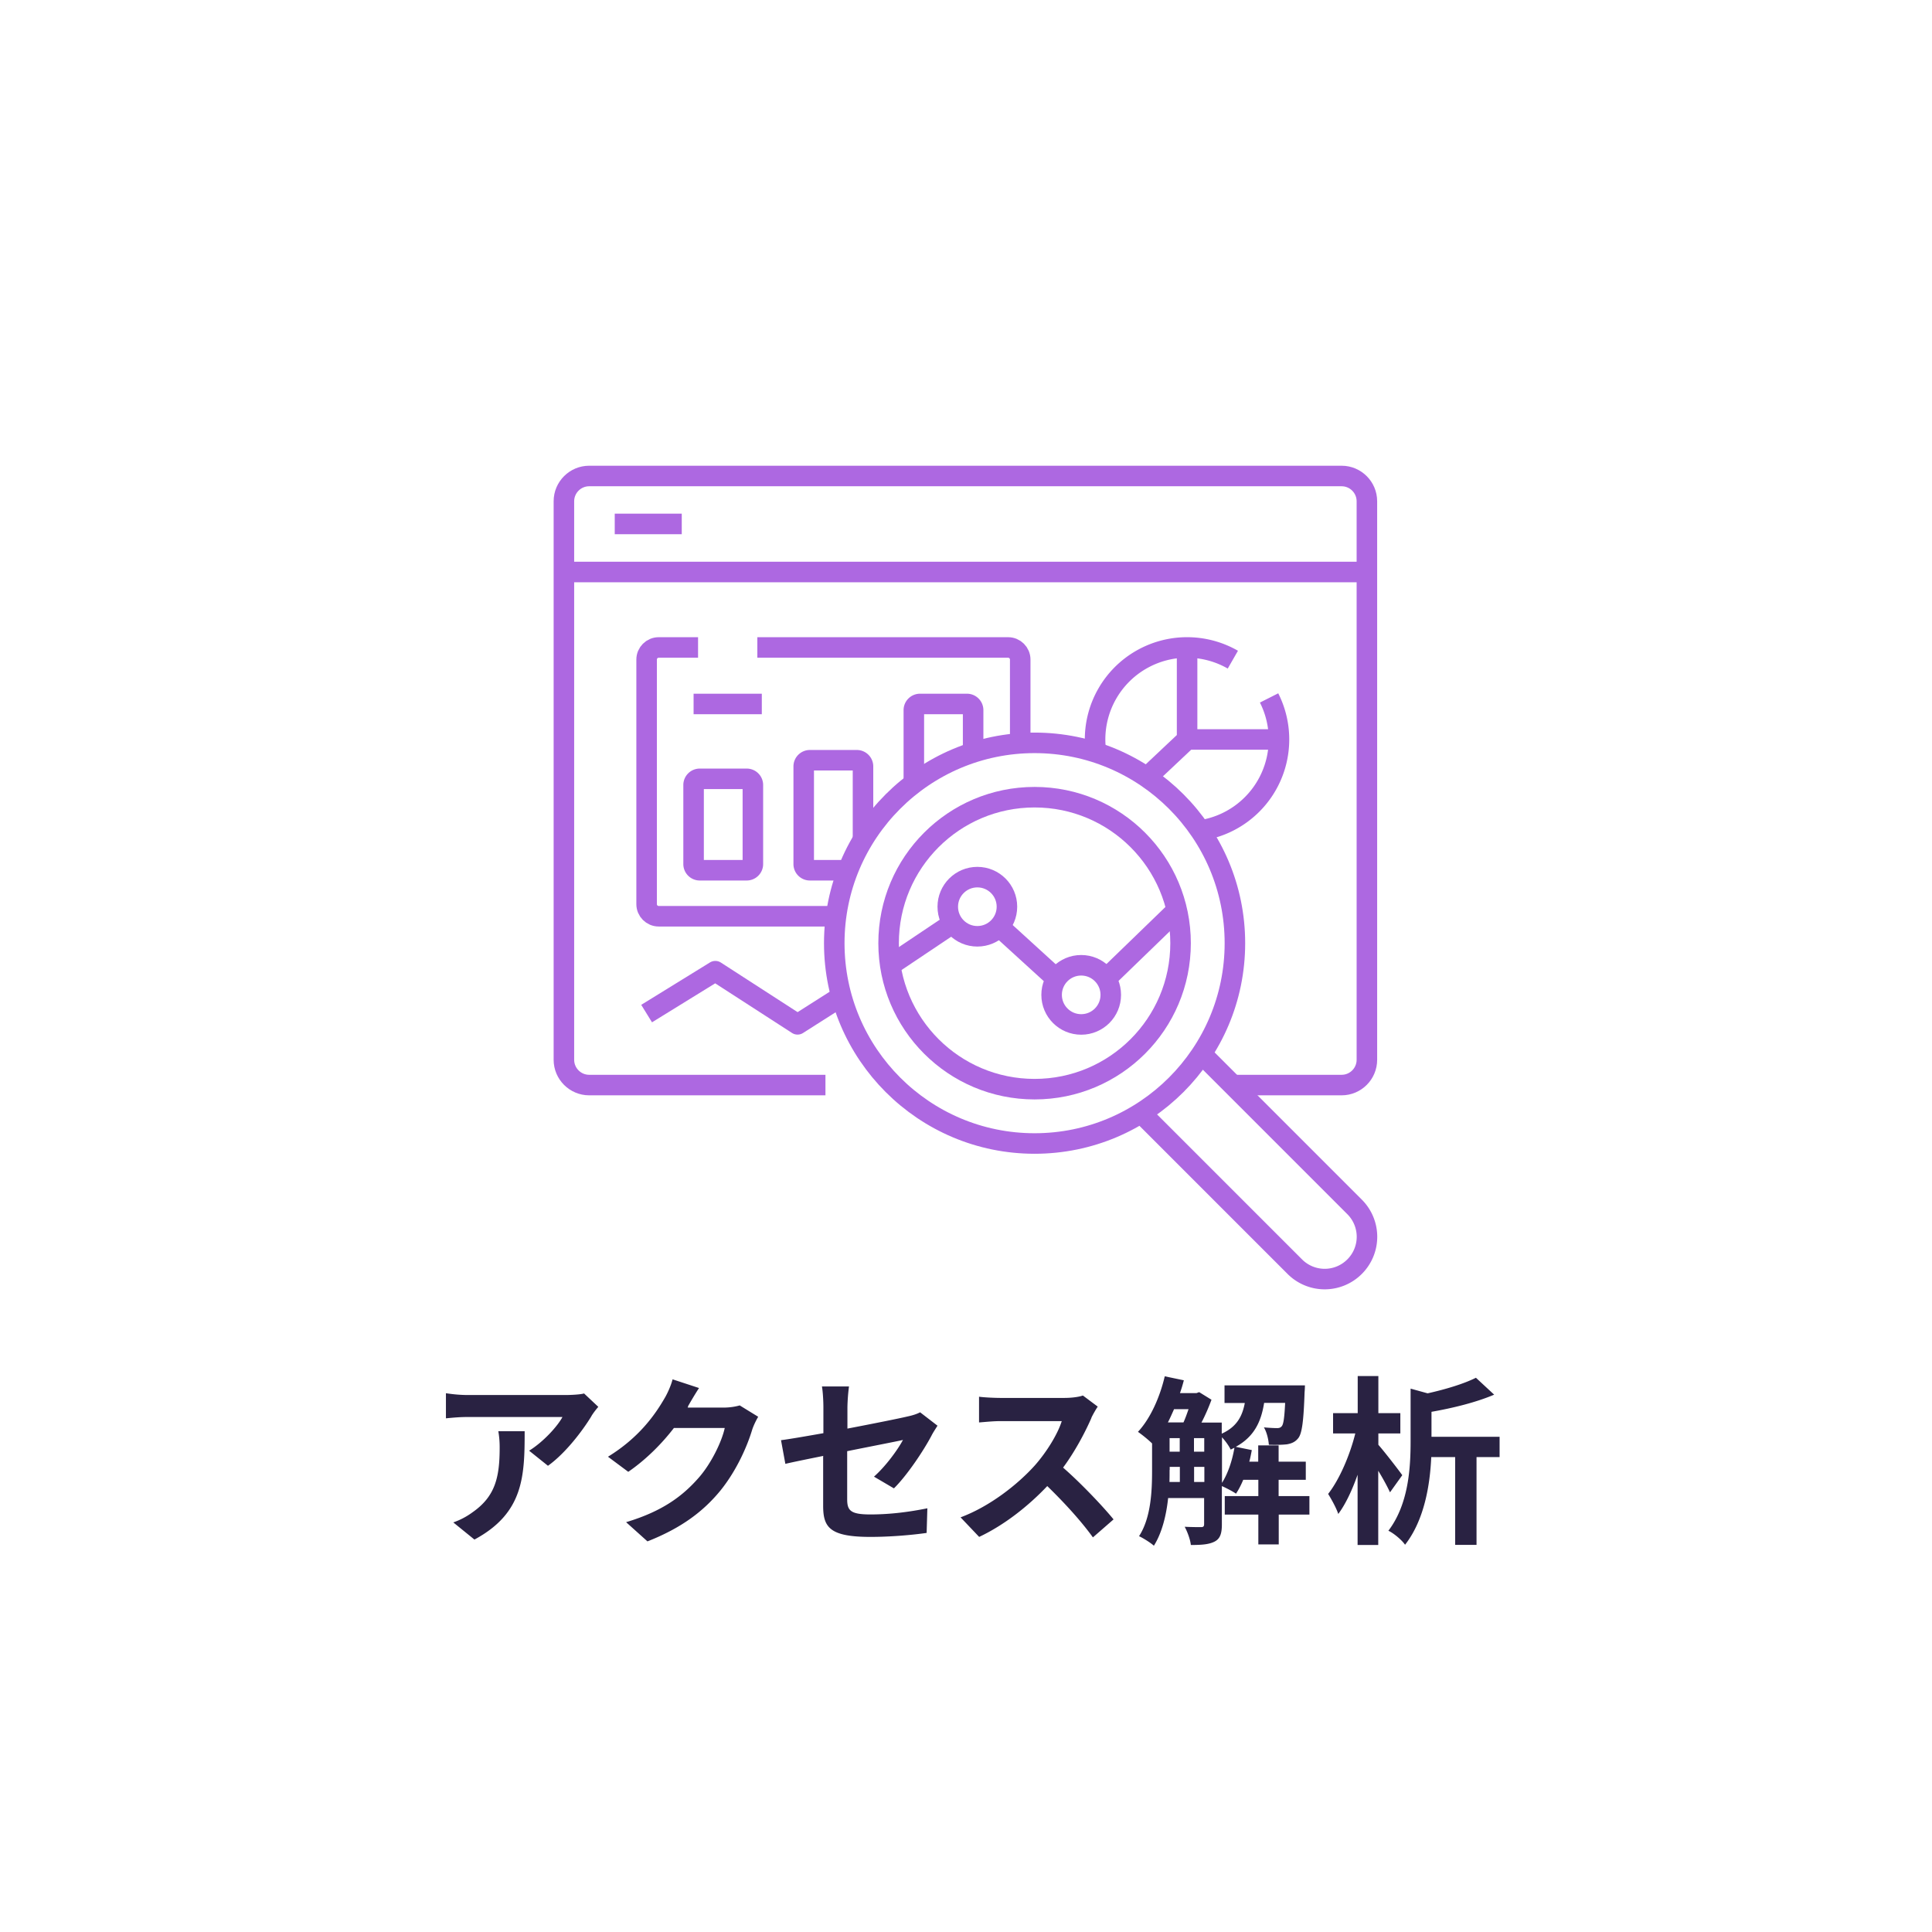 <svg id="_レイヤー_2" data-name="レイヤー 2" xmlns="http://www.w3.org/2000/svg" viewBox="0 0 160 160"><defs><style>.cls-2{fill:none;stroke:#ad68e1;stroke-linejoin:round;stroke-width:1.7px}</style></defs><g id="_デザイン" data-name="デザイン"><path fill="none" d="M0 0h160v160H0z"/><path d="M48.98 117.28c-.71 1.17-2.13 3.06-3.6 4.11l-1.56-1.25c1.2-.74 2.37-2.05 2.76-2.79h-7.82c-.63 0-1.12.04-1.83.11v-2.08c.57.09 1.2.15 1.83.15h8.08c.42 0 1.25-.04 1.53-.13l1.18 1.11c-.17.19-.45.55-.58.78zm-9.69 10.22l-1.75-1.42c.48-.17 1.02-.42 1.58-.83 1.9-1.32 2.26-2.91 2.26-5.37 0-.47-.03-.87-.11-1.35h2.18c0 3.72-.08 6.78-4.16 8.97zm17.7-11.01s-.03.04-.04.08h3.01c.46 0 .96-.08 1.3-.18l1.53.94c-.17.29-.38.71-.5 1.08-.4 1.33-1.26 3.33-2.61 5.01-1.42 1.74-3.24 3.12-6.06 4.23l-1.77-1.59c3.08-.92 4.74-2.22 6.04-3.71 1.02-1.17 1.89-2.97 2.13-4.09h-4.21c-1 1.3-2.31 2.62-3.78 3.63l-1.68-1.25c2.62-1.61 3.93-3.54 4.68-4.83.23-.38.54-1.06.67-1.58l2.19.72c-.34.52-.74 1.2-.92 1.53zm11.2 4.08c-1.33.27-2.52.51-3.15.66l-.36-1.96c.71-.09 2.03-.32 3.51-.58v-2.15c0-.49-.04-1.26-.12-1.72h2.24a15.6 15.6 0 00-.13 1.72v1.77c2.19-.42 4.29-.84 4.96-1 .42-.09.78-.2 1.06-.35l1.44 1.11c-.13.21-.36.55-.5.83-.66 1.25-2.03 3.3-3.11 4.36l-1.65-.97c.99-.88 1.98-2.25 2.4-3.04-.46.11-2.49.5-4.62.93v3.98c0 .93.27 1.26 1.92 1.26s3.24-.21 4.72-.51l-.06 2.04c-1.25.18-3.04.33-4.65.33-3.42 0-3.92-.82-3.92-2.59v-4.09zm22.2-3.15c-.51 1.17-1.35 2.77-2.35 4.12 1.48 1.29 3.3 3.21 4.18 4.29l-1.71 1.49c-.97-1.35-2.37-2.88-3.78-4.25-1.59 1.68-3.58 3.24-5.64 4.21l-1.54-1.62c2.42-.9 4.74-2.73 6.15-4.3.99-1.12 1.9-2.61 2.23-3.67h-5.08c-.63 0-1.45.09-1.77.11v-2.13c.41.06 1.32.1 1.77.1h5.29c.65 0 1.25-.09 1.54-.2l1.23.92c-.12.17-.39.63-.53.93zm18.06 8.01h-2.55v2.47h-1.69v-2.47h-2.78v-1.53h2.78v-1.35h-1.25c-.18.43-.38.82-.6 1.15-.25-.18-.79-.46-1.17-.63v3.17c0 .71-.12 1.16-.57 1.41-.46.25-1.08.3-2 .3-.04-.44-.29-1.11-.51-1.51.6.03 1.18.03 1.36.03s.25-.06.25-.25v-2.16h-2.98c-.15 1.41-.5 2.87-1.18 3.95-.26-.24-.9-.64-1.23-.79 1-1.54 1.08-3.78 1.08-5.46v-2.22c-.3-.3-.86-.75-1.17-.96 1.02-1.09 1.81-2.85 2.22-4.6l1.58.33c-.09.36-.2.72-.32 1.06h1.37l.22-.08 1.02.63c-.21.58-.51 1.28-.83 1.89h1.68v.92c1.25-.57 1.7-1.44 1.91-2.54h-1.68v-1.46h6.66s-.01.38-.03.57c-.08 2.38-.21 3.42-.53 3.81-.25.31-.54.43-.92.5-.33.04-.92.06-1.51.04-.03-.46-.18-1.07-.41-1.44.46.04.87.06 1.08.06.18 0 .3-.03.41-.17.13-.17.21-.67.27-1.92h-1.74c-.25 1.56-.82 2.8-2.35 3.64l1.33.27c-.06.31-.12.64-.21.96h.74v-1.35h1.69v1.35h2.25v1.5h-2.25v1.35h2.55v1.53zm-11.22-8.73c-.17.38-.33.75-.51 1.1h1.29c.15-.33.29-.72.42-1.1h-1.2zm-.37 5.04c0 .32 0 .65-.01.99h.86v-1.25h-.84v.25zm0-1.52h.84v-1.12h-.84v1.12zm2.02 0h.85v-1.12h-.85v1.12zm.86 2.51v-1.25h-.85v1.25h.85zm1.45.09c.5-.78.86-1.86 1.04-2.92-.1.04-.21.1-.31.15-.14-.3-.44-.72-.72-1.02v3.79zm13.92.76c-.21-.46-.58-1.14-.97-1.78v6.15h-1.71v-5.82c-.45 1.28-1 2.45-1.6 3.25-.17-.51-.56-1.21-.84-1.66.94-1.19 1.81-3.23 2.25-5.01h-1.84v-1.68h2.04v-3.07h1.71v3.07h1.82v1.68h-1.82v.94c.51.58 1.71 2.13 1.98 2.52l-1.01 1.41zm9.09-2.91h-1.92v7.27h-1.77v-7.27h-1.98c-.1 2.29-.57 5.22-2.17 7.26-.25-.38-.94-.96-1.38-1.16 1.68-2.21 1.84-5.22 1.84-7.44V115l1.41.39c1.52-.34 3-.79 4-1.29l1.51 1.4c-1.5.64-3.42 1.11-5.19 1.42v2.07h5.64v1.68z" fill="#292242"/><path class="cls-2" d="M68.36 89.86H48.79c-1.15 0-2.09-.94-2.09-2.09v-40.4h66.5v40.4c0 1.15-.94 2.09-2.09 2.09h-9.02m11.11-48.35v5.86H46.7v-5.86c0-1.15.94-2.09 2.09-2.09h62.32c1.15 0 2.09.94 2.09 2.09zM73.72 79.94l5.19-3.48"/><path class="cls-2" d="M99.71 87.48l12.47 12.47a3.495 3.495 0 010 4.95 3.495 3.495 0 01-4.95 0l-12.7-12.7"/><path class="cls-2" d="M85.68 61.52c-9.16 0-16.59 7.43-16.59 16.59S76.52 94.7 85.68 94.7s16.59-7.43 16.59-16.59-7.43-16.59-16.59-16.59z"/><path class="cls-2" d="M85.68 66.02c-6.68 0-12.09 5.41-12.09 12.09S79 90.2 85.68 90.2s12.09-5.41 12.09-12.09-5.41-12.09-12.09-12.09z"/><circle class="cls-2" cx="80.94" cy="75.09" r="2.45"/><circle class="cls-2" cx="89.54" cy="82.39" r="2.45"/><path class="cls-2" d="M82.75 76.74l4.74 4.32m4.1 0l5.87-5.68M50.91 43.39h5.55m6.26 10.23h20.77c.55 0 1 .45 1 1v6.9M69.24 75.88H54.55c-.55 0-1-.45-1-1V54.62c0-.55.45-1 1-1h3.26m-.37 4.68h5.65"/><path class="cls-2" d="M61.84 72.07h-3.89c-.28 0-.51-.23-.51-.51v-6.55c0-.28.23-.51.51-.51h3.89c.28 0 .51.23.51.51v6.55c0 .28-.23.51-.51.51zm8.38 0h-3.15c-.28 0-.51-.23-.51-.51v-8.09c0-.28.23-.51.51-.51h3.89c.28 0 .51.23.51.51v6.06m4.21-4.66v-6.06c0-.28.23-.51.51-.51h3.89c.28 0 .51.23.51.51v3.5M53.55 83.94l5.69-3.51 6.81 4.4 3.63-2.31M105.1 57.8a7.616 7.616 0 01-5.67 10.97m-8.66-6.45c-.05-.35-.08-.71-.08-1.08a7.618 7.618 0 0111.41-6.61"/><path class="cls-2" d="M105.92 61.24h-7.61v-7.62m0 7.62l-3.25 3.06"/></g></svg>